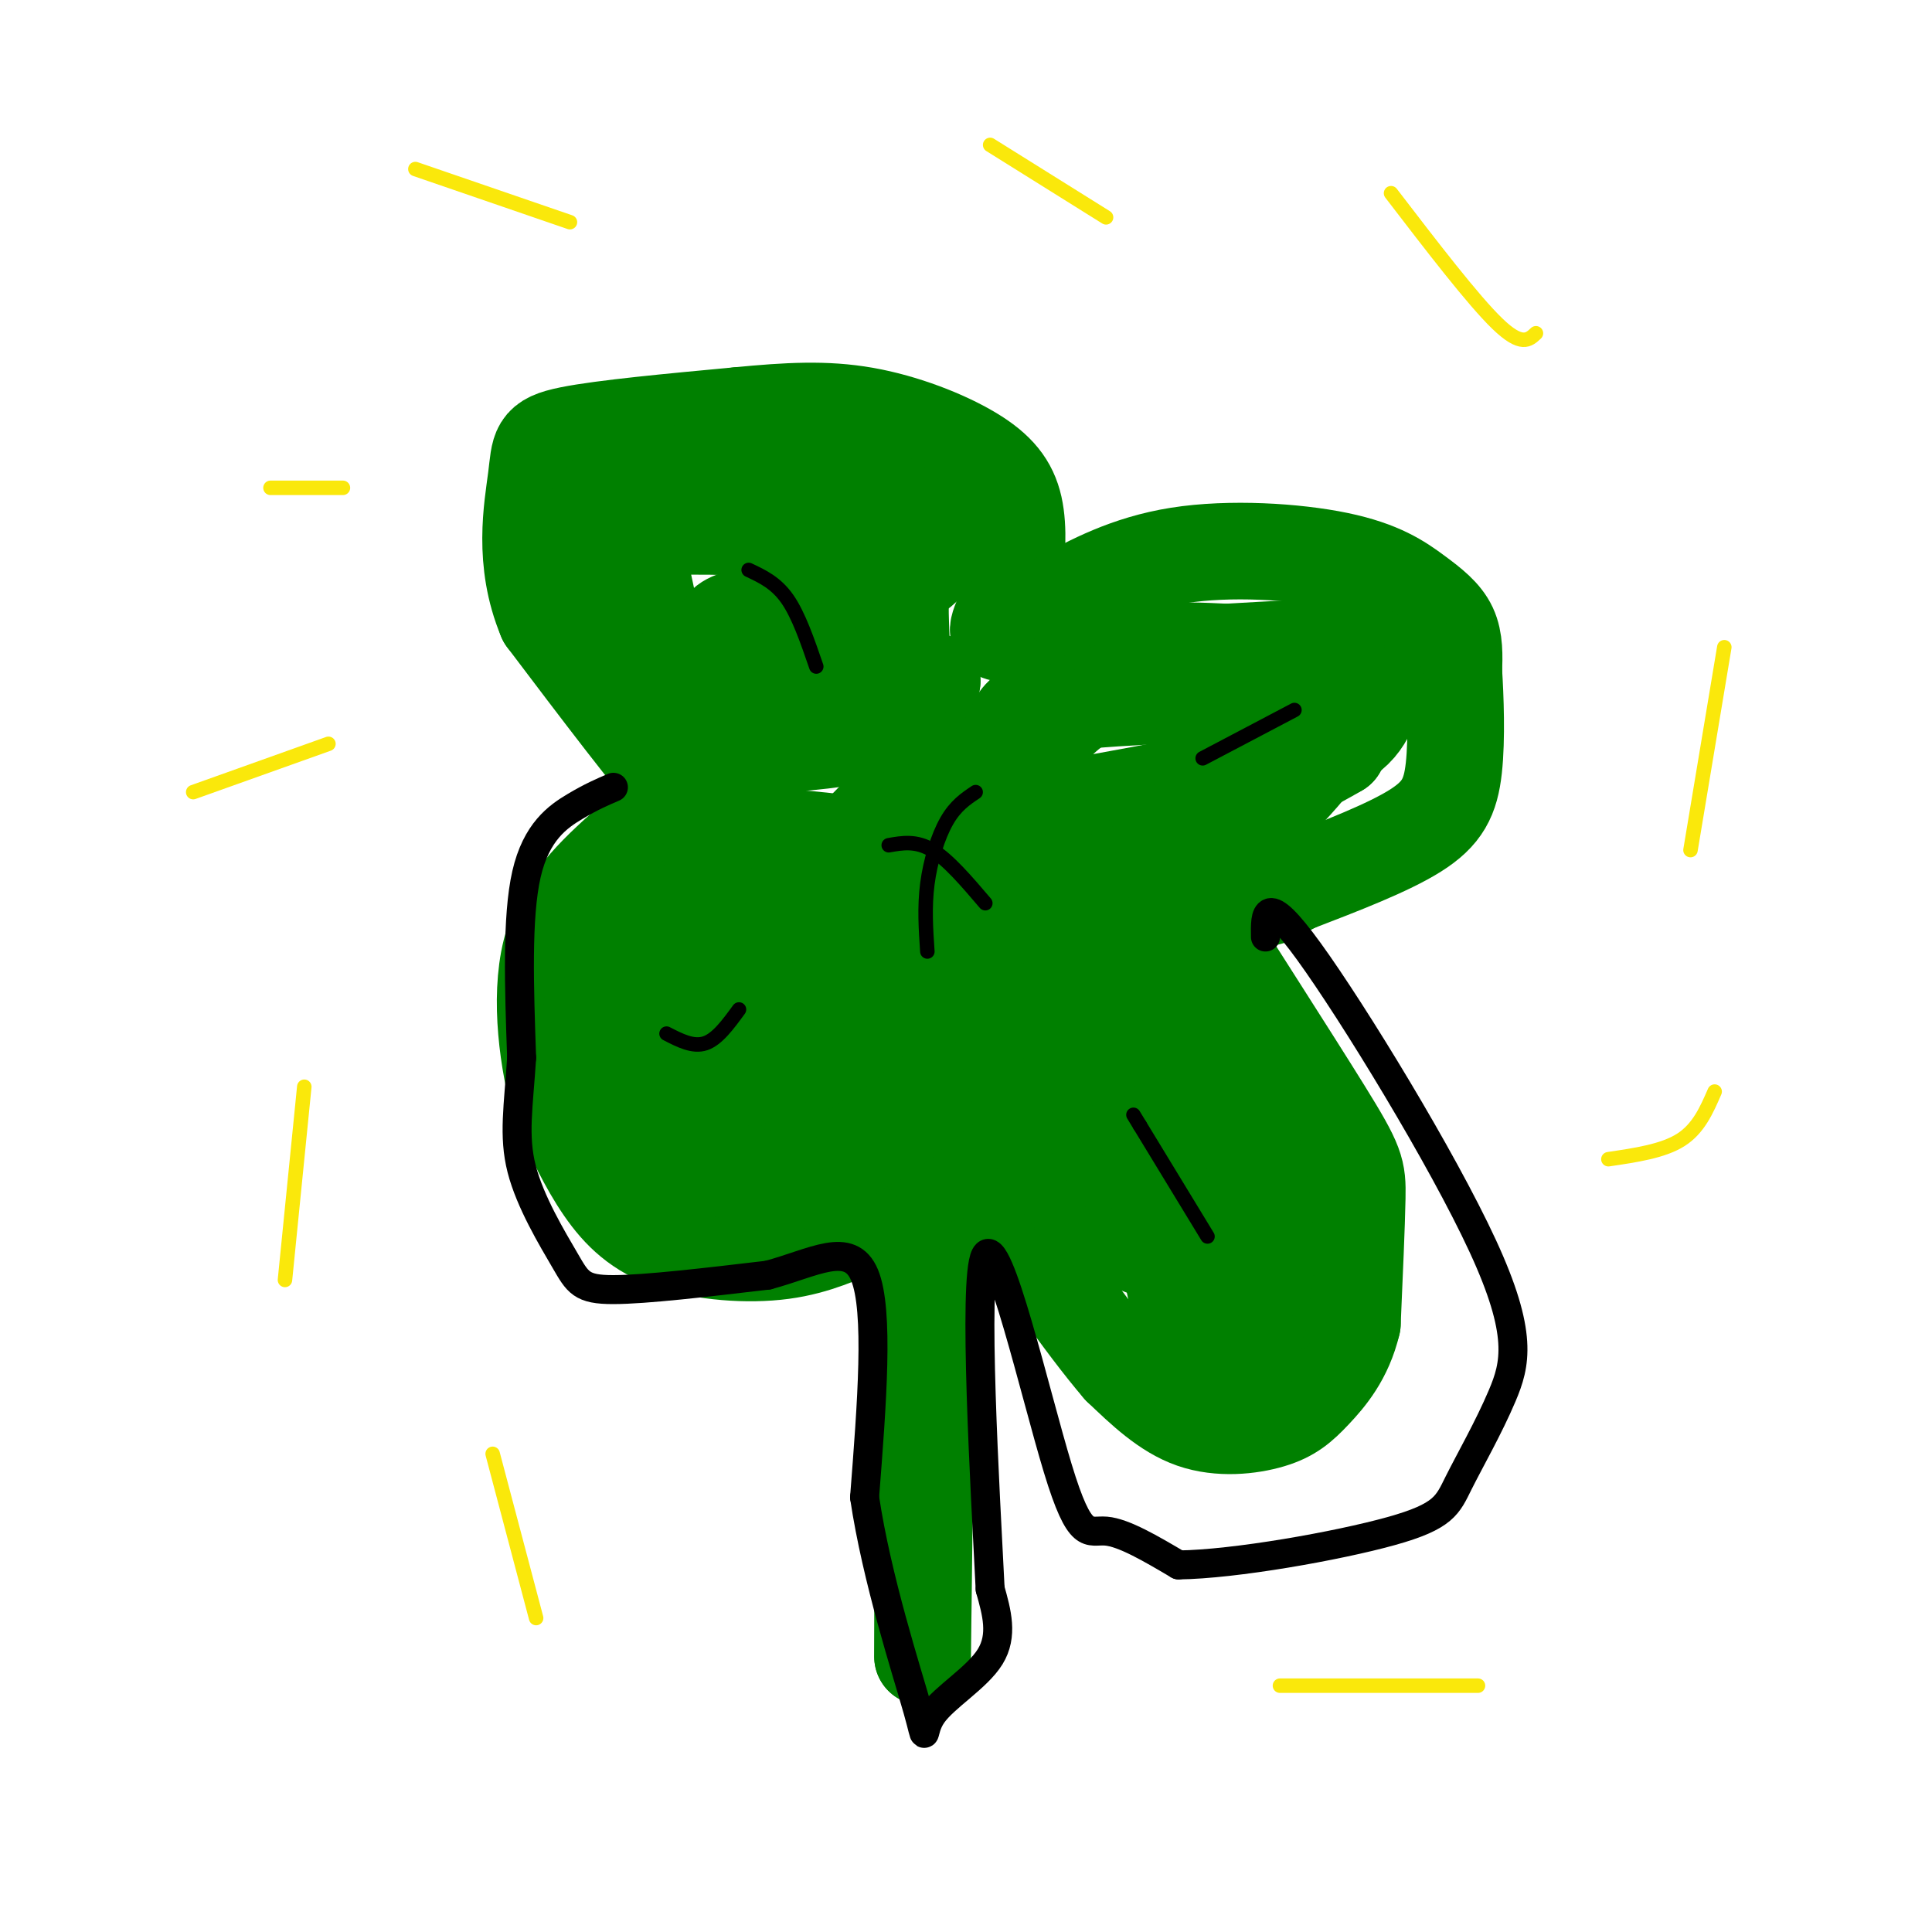 <svg viewBox='0 0 400 400' version='1.1' xmlns='http://www.w3.org/2000/svg' xmlns:xlink='http://www.w3.org/1999/xlink'><g fill='none' stroke='rgb(0,128,0)' stroke-width='20' stroke-linecap='round' stroke-linejoin='round'><path d='M191,257c0.000,0.000 0.000,41.000 0,41'/><path d='M191,298c0.000,14.333 0.000,29.667 0,45'/><path d='M191,343c0.167,-7.333 0.583,-48.167 1,-89'/><path d='M192,254c0.378,-14.556 0.822,-6.444 0,-3c-0.822,3.444 -2.911,2.222 -5,1'/><path d='M187,252c-2.333,0.500 -5.667,1.250 -9,2'/><path d='M178,254c-3.817,1.442 -8.858,4.046 -16,5c-7.142,0.954 -16.384,0.257 -23,-2c-6.616,-2.257 -10.604,-6.073 -14,-11c-3.396,-4.927 -6.198,-10.963 -9,-17'/><path d='M116,229c-2.556,-8.778 -4.444,-22.222 -2,-32c2.444,-9.778 9.222,-15.889 16,-22'/><path d='M130,175c10.000,-3.667 27.000,-1.833 44,0'/><path d='M174,175c3.798,-0.417 -8.708,-1.458 -16,-2c-7.292,-0.542 -9.369,-0.583 -16,-8c-6.631,-7.417 -17.815,-22.208 -29,-37'/><path d='M113,128c-4.940,-11.798 -2.792,-22.792 -2,-29c0.792,-6.208 0.226,-7.631 7,-9c6.774,-1.369 20.887,-2.685 35,-4'/><path d='M153,86c10.113,-0.979 17.896,-1.427 26,0c8.104,1.427 16.528,4.730 22,8c5.472,3.270 7.992,6.506 9,11c1.008,4.494 0.504,10.247 0,16'/><path d='M210,121c-1.244,5.022 -4.356,9.578 -3,10c1.356,0.422 7.178,-3.289 13,-7'/><path d='M220,124c5.675,-3.091 13.363,-7.317 24,-9c10.637,-1.683 24.222,-0.822 33,1c8.778,1.822 12.748,4.606 16,7c3.252,2.394 5.786,4.398 7,7c1.214,2.602 1.107,5.801 1,9'/><path d='M301,139c0.333,5.274 0.667,13.958 0,20c-0.667,6.042 -2.333,9.440 -8,13c-5.667,3.560 -15.333,7.280 -25,11'/><path d='M268,183c-4.822,2.511 -4.378,3.289 -10,3c-5.622,-0.289 -17.311,-1.644 -29,-3'/><path d='M229,183c-1.802,0.070 8.194,1.745 12,1c3.806,-0.745 1.422,-3.911 7,5c5.578,8.911 19.117,29.899 26,41c6.883,11.101 7.109,12.315 7,18c-0.109,5.685 -0.555,15.843 -1,26'/><path d='M280,274c-1.628,6.864 -5.199,11.026 -8,14c-2.801,2.974 -4.831,4.762 -9,6c-4.169,1.238 -10.477,1.925 -16,0c-5.523,-1.925 -10.262,-6.463 -15,-11'/><path d='M232,283c-7.333,-8.500 -18.167,-24.250 -29,-40'/><path d='M203,243c-5.167,-7.333 -3.583,-5.667 -2,-4'/><path d='M173,191c-9.417,1.250 -18.833,2.500 -25,5c-6.167,2.500 -9.083,6.250 -12,10'/><path d='M136,206c-1.422,-2.578 1.022,-14.022 2,-17c0.978,-2.978 0.489,2.511 0,8'/><path d='M138,197c-0.112,6.890 -0.391,20.115 0,27c0.391,6.885 1.451,7.431 6,9c4.549,1.569 12.585,4.163 18,3c5.415,-1.163 8.207,-6.081 11,-11'/><path d='M173,225c3.082,-5.874 5.287,-15.060 5,-20c-0.287,-4.940 -3.067,-5.633 -13,-3c-9.933,2.633 -27.021,8.594 -34,12c-6.979,3.406 -3.851,4.259 1,6c4.851,1.741 11.426,4.371 18,7'/><path d='M150,227c4.403,1.177 6.410,0.618 9,-1c2.590,-1.618 5.762,-4.295 8,-6c2.238,-1.705 3.541,-2.439 4,-5c0.459,-2.561 0.073,-6.949 -1,-9c-1.073,-2.051 -2.834,-1.766 -6,0c-3.166,1.766 -7.737,5.014 -10,9c-2.263,3.986 -2.218,8.710 0,13c2.218,4.290 6.609,8.145 11,12'/><path d='M165,240c3.737,3.828 7.579,7.399 9,5c1.421,-2.399 0.422,-10.767 4,-19c3.578,-8.233 11.732,-16.332 15,-21c3.268,-4.668 1.648,-5.905 -1,-7c-2.648,-1.095 -6.324,-2.047 -10,-3'/><path d='M182,195c-4.787,-0.102 -11.753,1.142 -17,3c-5.247,1.858 -8.775,4.328 -13,8c-4.225,3.672 -9.146,8.545 -11,15c-1.854,6.455 -0.641,14.493 1,18c1.641,3.507 3.711,2.483 7,3c3.289,0.517 7.797,2.576 13,2c5.203,-0.576 11.102,-3.788 17,-7'/><path d='M179,237c7.591,-4.575 18.067,-12.513 23,-20c4.933,-7.487 4.322,-14.522 5,-19c0.678,-4.478 2.644,-6.398 0,-13c-2.644,-6.602 -9.898,-17.886 -13,-26c-3.102,-8.114 -2.051,-13.057 -1,-18'/><path d='M193,141c-11.341,-2.663 -39.194,-0.321 -51,0c-11.806,0.321 -7.567,-1.378 -7,-7c0.567,-5.622 -2.540,-15.168 -3,-20c-0.460,-4.832 1.726,-4.952 5,-5c3.274,-0.048 7.637,-0.024 12,0'/><path d='M149,109c9.898,-0.175 28.644,-0.614 36,0c7.356,0.614 3.323,2.280 2,9c-1.323,6.720 0.063,18.494 0,25c-0.063,6.506 -1.573,7.744 -8,9c-6.427,1.256 -17.769,2.530 -23,2c-5.231,-0.530 -4.352,-2.866 -4,-6c0.352,-3.134 0.176,-7.067 0,-11'/><path d='M152,137c-1.560,-3.660 -5.459,-7.311 1,-9c6.459,-1.689 23.278,-1.416 23,0c-0.278,1.416 -17.651,3.976 -19,3c-1.349,-0.976 13.325,-5.488 28,-10'/><path d='M185,121c6.494,-2.902 8.729,-5.156 7,-9c-1.729,-3.844 -7.422,-9.278 -17,-12c-9.578,-2.722 -23.040,-2.733 -33,-2c-9.960,0.733 -16.417,2.209 -19,8c-2.583,5.791 -1.291,15.895 0,26'/><path d='M123,132c0.259,5.331 0.905,5.659 2,7c1.095,1.341 2.639,3.696 8,5c5.361,1.304 14.539,1.557 20,1c5.461,-0.557 7.206,-1.922 11,-4c3.794,-2.078 9.637,-4.867 17,3c7.363,7.867 16.247,26.391 19,36c2.753,9.609 -0.623,10.305 -4,11'/><path d='M196,191c-1.888,3.112 -4.609,5.391 -7,-1c-2.391,-6.391 -4.451,-21.451 -8,-20c-3.549,1.451 -8.585,19.415 -13,28c-4.415,8.585 -8.207,7.793 -12,7'/><path d='M156,205c-3.847,1.456 -7.464,1.596 -10,-1c-2.536,-2.596 -3.990,-7.930 -7,-11c-3.010,-3.070 -7.574,-3.877 -11,1c-3.426,4.877 -5.713,15.439 -8,26'/><path d='M120,220c3.349,6.982 15.721,11.437 18,8c2.279,-3.437 -5.533,-14.767 -9,-21c-3.467,-6.233 -2.587,-7.371 0,-10c2.587,-2.629 6.882,-6.751 13,-9c6.118,-2.249 14.059,-2.624 22,-3'/><path d='M164,185c5.405,0.452 7.919,3.080 12,0c4.081,-3.080 9.729,-11.870 16,-17c6.271,-5.130 13.165,-6.602 18,-11c4.835,-4.398 7.609,-11.723 12,-16c4.391,-4.277 10.397,-5.508 16,-6c5.603,-0.492 10.801,-0.246 16,0'/><path d='M254,135c8.641,-0.453 22.244,-1.585 28,0c5.756,1.585 3.665,5.888 2,10c-1.665,4.112 -2.904,8.032 -15,12c-12.096,3.968 -35.048,7.984 -58,12'/><path d='M211,169c-9.537,-1.325 -4.379,-10.637 -2,-16c2.379,-5.363 1.978,-6.778 16,-8c14.022,-1.222 42.468,-2.252 54,-2c11.532,0.252 6.152,1.786 3,4c-3.152,2.214 -4.076,5.107 -5,8'/><path d='M277,155c-9.753,5.752 -31.634,16.131 -43,20c-11.366,3.869 -12.217,1.227 -14,0c-1.783,-1.227 -4.499,-1.040 -6,-4c-1.501,-2.960 -1.789,-9.066 0,-14c1.789,-4.934 5.654,-8.695 9,-11c3.346,-2.305 6.173,-3.152 9,-4'/><path d='M232,142c9.398,-1.775 28.394,-4.213 38,-4c9.606,0.213 9.822,3.078 10,5c0.178,1.922 0.317,2.902 -4,9c-4.317,6.098 -13.091,17.314 -23,22c-9.909,4.686 -20.955,2.843 -32,1'/><path d='M221,175c-8.147,-0.139 -12.514,-0.986 -15,2c-2.486,2.986 -3.093,9.804 -1,23c2.093,13.196 6.884,32.770 14,44c7.116,11.230 16.558,14.115 26,17'/><path d='M245,261c4.998,3.794 4.494,4.779 8,7c3.506,2.221 11.022,5.678 13,1c1.978,-4.678 -1.583,-17.490 -6,-31c-4.417,-13.510 -9.691,-27.717 -16,-34c-6.309,-6.283 -13.655,-4.641 -21,-3'/><path d='M223,201c-3.732,2.564 -2.563,10.473 -1,18c1.563,7.527 3.521,14.672 10,24c6.479,9.328 17.479,20.841 22,26c4.521,5.159 2.563,3.966 3,-2c0.437,-5.966 3.268,-16.705 1,-24c-2.268,-7.295 -9.634,-11.148 -17,-15'/><path d='M241,228c-2.822,-2.264 -1.378,-0.424 -2,-3c-0.622,-2.576 -3.311,-9.567 -2,3c1.311,12.567 6.622,44.691 11,57c4.378,12.309 7.822,4.803 10,-2c2.178,-6.803 3.089,-12.901 4,-19'/><path d='M262,264c0.291,-8.598 -0.980,-20.594 -4,-31c-3.020,-10.406 -7.789,-19.222 -13,-24c-5.211,-4.778 -10.865,-5.517 -14,-1c-3.135,4.517 -3.753,14.291 -4,17c-0.247,2.709 -0.124,-1.645 0,-6'/><path d='M227,219c-0.489,-7.556 -1.711,-23.444 -3,-31c-1.289,-7.556 -2.644,-6.778 -4,-6'/></g>
<g fill='none' stroke='rgb(0,0,0)' stroke-width='3' stroke-linecap='round' stroke-linejoin='round'><path d='M268,147c0.000,0.000 -19.000,10.000 -19,10'/><path d='M250,256c0.000,0.000 -14.000,-23.000 -14,-23'/><path d='M236,233c-2.333,-3.833 -1.167,-1.917 0,0'/><path d='M138,214c2.750,1.417 5.500,2.833 8,2c2.500,-0.833 4.750,-3.917 7,-7'/><path d='M155,118c2.833,1.333 5.667,2.667 8,6c2.333,3.333 4.167,8.667 6,14'/><path d='M202,164c-2.089,1.400 -4.178,2.800 -6,6c-1.822,3.200 -3.378,8.200 -4,13c-0.622,4.800 -0.311,9.400 0,14'/><path d='M184,175c2.833,-0.500 5.667,-1.000 9,1c3.333,2.000 7.167,6.500 11,11'/></g>
<g fill='none' stroke='rgb(250,232,11)' stroke-width='3' stroke-linecap='round' stroke-linejoin='round'><path d='M71,101c0.000,0.000 -15.000,0.000 -15,0'/><path d='M68,154c0.000,0.000 -28.000,10.000 -28,10'/><path d='M63,225c0.000,0.000 -4.000,40.000 -4,40'/><path d='M102,301c0.000,0.000 9.000,34.000 9,34'/><path d='M265,349c0.000,0.000 41.000,0.000 41,0'/><path d='M333,240c5.667,-0.833 11.333,-1.667 15,-4c3.667,-2.333 5.333,-6.167 7,-10'/><path d='M350,176c0.000,0.000 7.000,-42.000 7,-42'/><path d='M318,69c-1.500,1.417 -3.000,2.833 -8,-2c-5.000,-4.833 -13.500,-15.917 -22,-27'/><path d='M229,45c0.000,0.000 -24.000,-15.000 -24,-15'/><path d='M118,46c0.000,0.000 -32.000,-11.000 -32,-11'/></g>
<g fill='none' stroke='rgb(0,0,0)' stroke-width='6' stroke-linecap='round' stroke-linejoin='round'><path d='M127,163c-2.289,0.978 -4.578,1.956 -8,4c-3.422,2.044 -7.978,5.156 -10,14c-2.022,8.844 -1.511,23.422 -1,38'/><path d='M108,219c-0.643,10.041 -1.750,16.145 0,23c1.750,6.855 6.356,14.461 9,19c2.644,4.539 3.327,6.011 10,6c6.673,-0.011 19.337,-1.506 32,-3'/><path d='M159,264c9.422,-2.511 16.978,-7.289 20,0c3.022,7.289 1.511,26.644 0,46'/><path d='M179,310c2.501,16.874 8.753,36.059 11,44c2.247,7.941 0.490,4.638 3,1c2.510,-3.638 9.289,-7.611 12,-12c2.711,-4.389 1.356,-9.195 0,-14'/><path d='M205,329c-1.024,-20.274 -3.584,-63.960 -1,-69c2.584,-5.040 10.311,28.566 15,44c4.689,15.434 6.340,12.695 10,13c3.660,0.305 9.330,3.652 15,7'/><path d='M244,324c11.561,-0.123 32.965,-3.929 44,-7c11.035,-3.071 11.703,-5.406 14,-10c2.297,-4.594 6.224,-11.448 9,-18c2.776,-6.552 4.401,-12.802 -4,-31c-8.401,-18.198 -26.829,-48.342 -36,-61c-9.171,-12.658 -9.086,-7.829 -9,-3'/></g>
</svg>